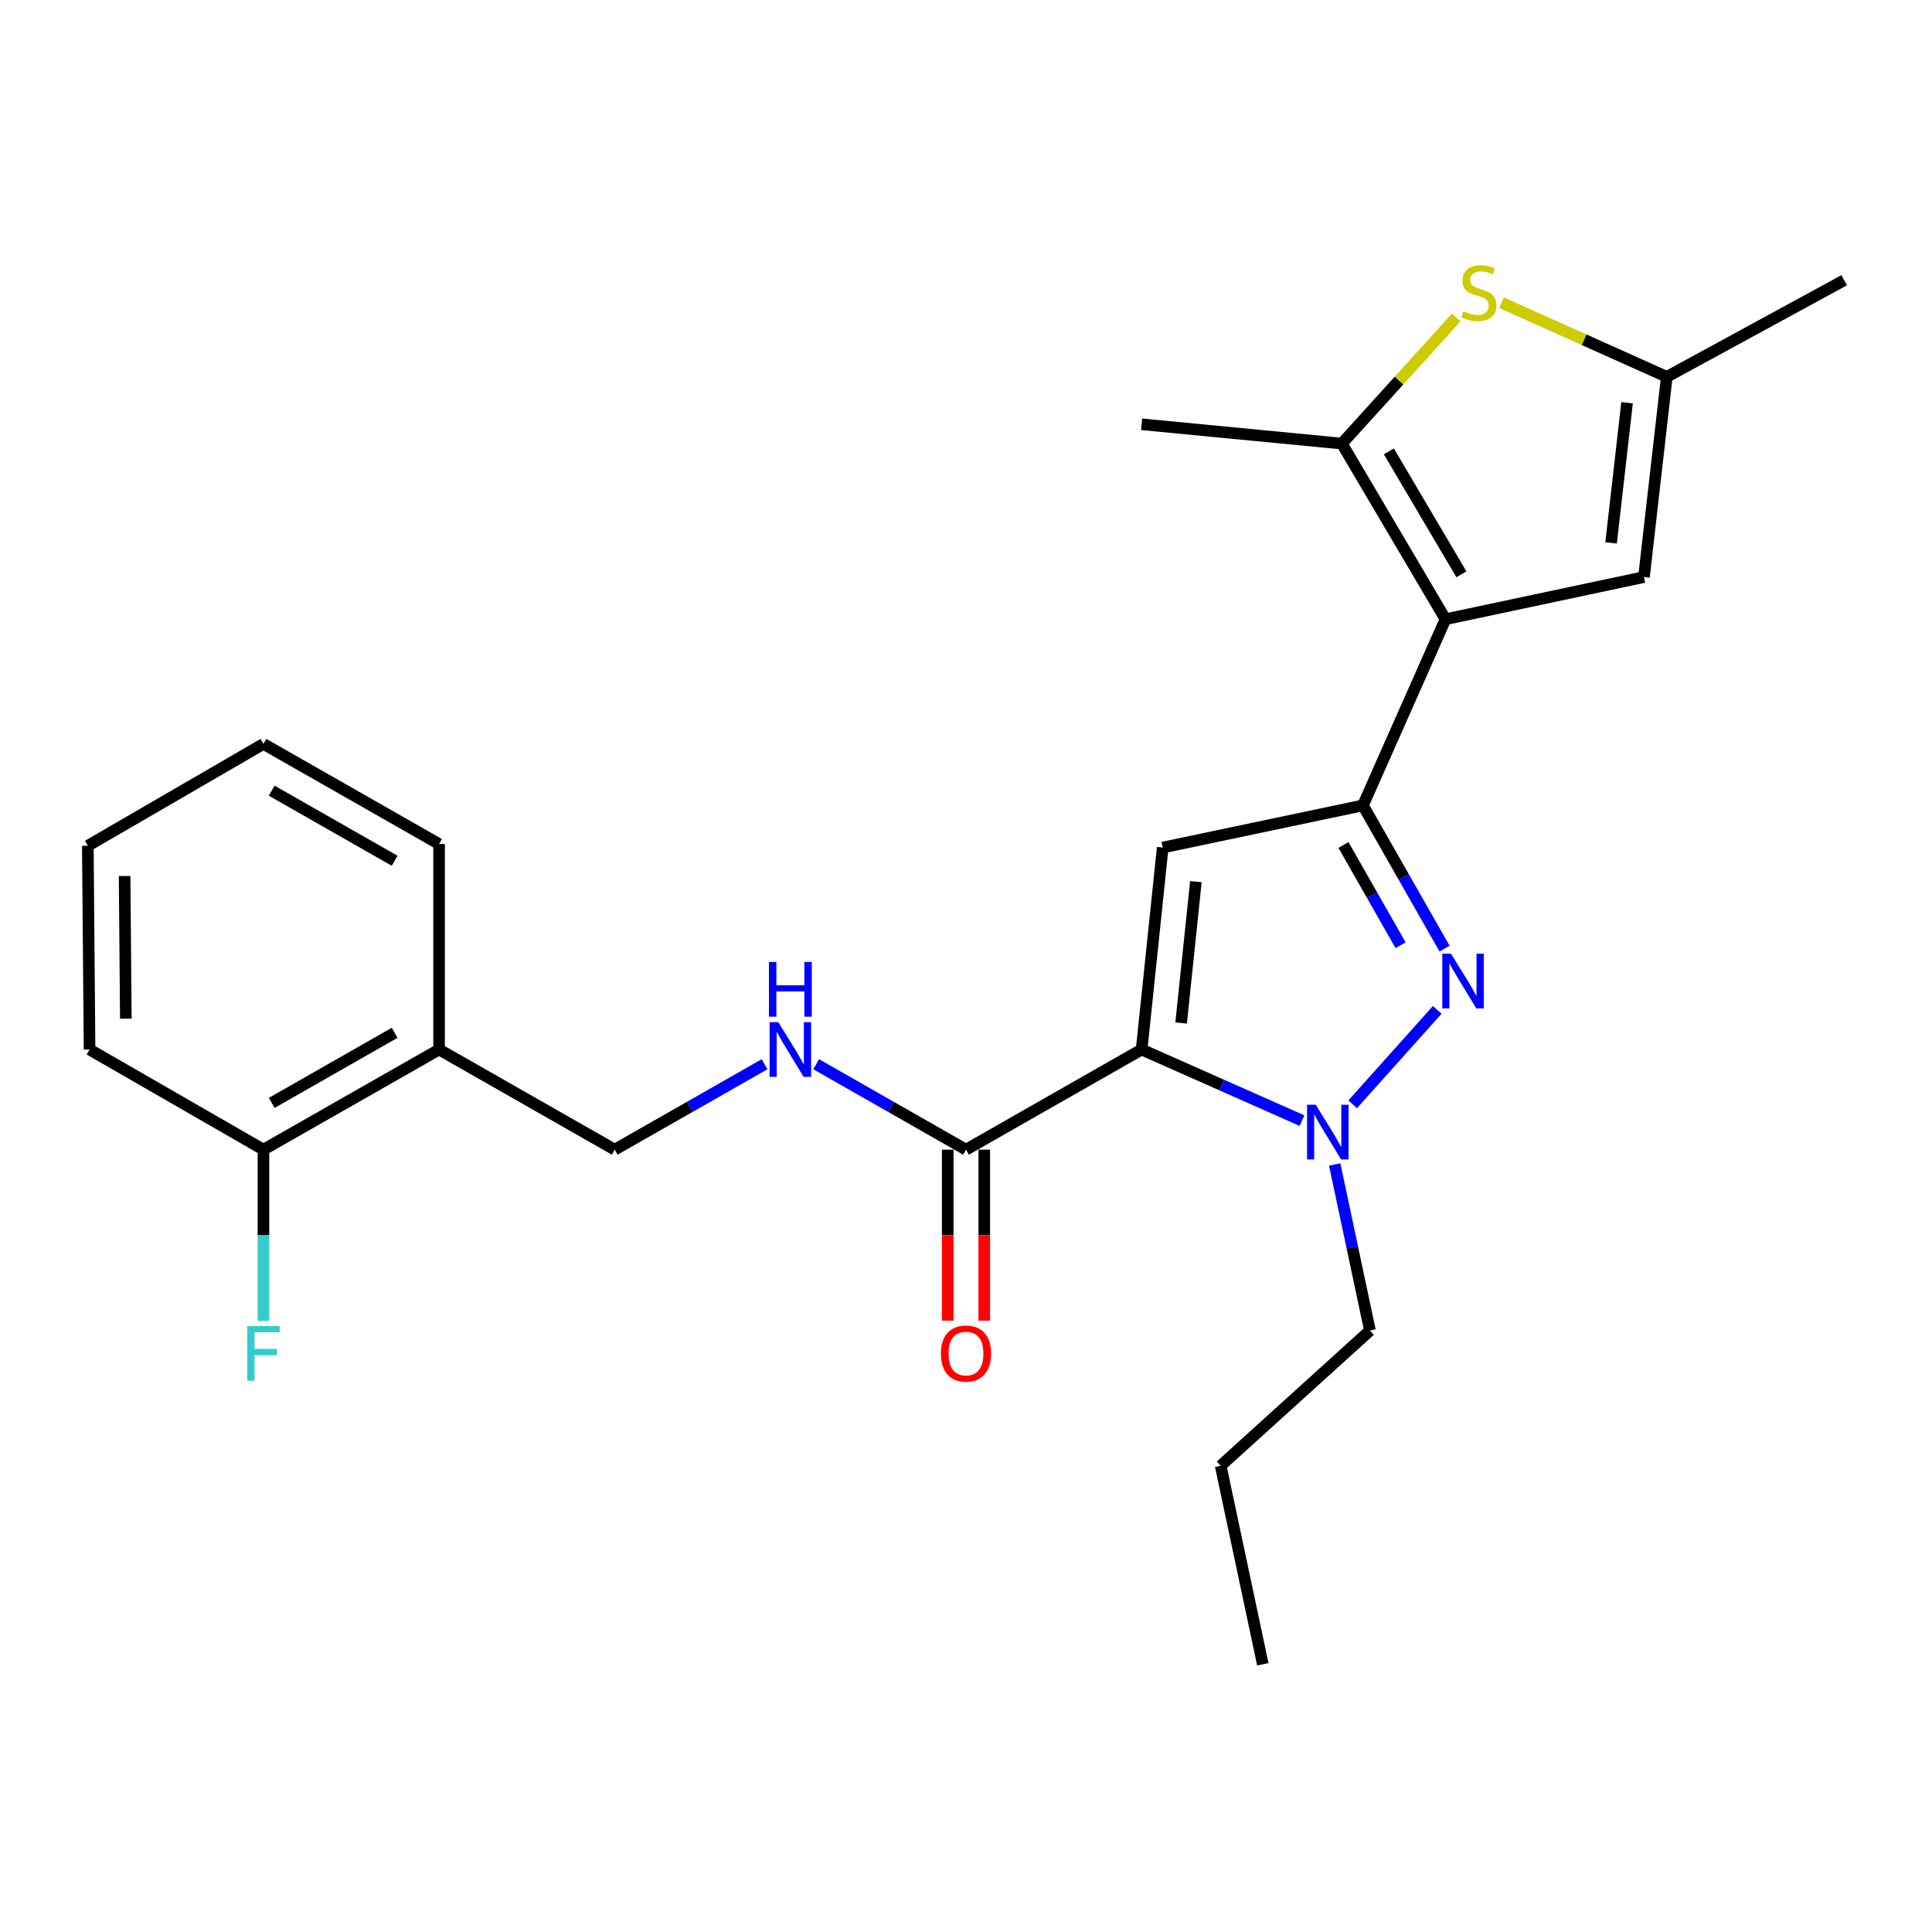 <?xml version='1.0' encoding='iso-8859-1'?>
<svg version='1.1' baseProfile='full'
              xmlns='http://www.w3.org/2000/svg'
                      xmlns:rdkit='http://www.rdkit.org/xml'
                      xmlns:xlink='http://www.w3.org/1999/xlink'
                  xml:space='preserve'
width='1000px' height='1000px' viewBox='0 0 1000 1000'>
<!-- END OF HEADER -->
<rect style='opacity:1.0;fill:#FFFFFF;stroke:none' width='1000' height='1000' x='0' y='0'> </rect>
<path class='bond-0' d='M 422.449,550.847 L 461.225,572.952' style='fill:none;fill-rule:evenodd;stroke:#0000FF;stroke-width:6px;stroke-linecap:butt;stroke-linejoin:miter;stroke-opacity:1' />
<path class='bond-0' d='M 461.225,572.952 L 500,595.056' style='fill:none;fill-rule:evenodd;stroke:#000000;stroke-width:6px;stroke-linecap:butt;stroke-linejoin:miter;stroke-opacity:1' />
<path class='bond-1' d='M 395.737,550.847 L 356.961,572.952' style='fill:none;fill-rule:evenodd;stroke:#0000FF;stroke-width:6px;stroke-linecap:butt;stroke-linejoin:miter;stroke-opacity:1' />
<path class='bond-1' d='M 356.961,572.952 L 318.186,595.056' style='fill:none;fill-rule:evenodd;stroke:#000000;stroke-width:6px;stroke-linecap:butt;stroke-linejoin:miter;stroke-opacity:1' />
<path class='bond-2' d='M 490.547,595.056 L 490.547,639.305' style='fill:none;fill-rule:evenodd;stroke:#000000;stroke-width:6px;stroke-linecap:butt;stroke-linejoin:miter;stroke-opacity:1' />
<path class='bond-2' d='M 490.547,639.305 L 490.547,683.554' style='fill:none;fill-rule:evenodd;stroke:#FF0000;stroke-width:6px;stroke-linecap:butt;stroke-linejoin:miter;stroke-opacity:1' />
<path class='bond-2' d='M 509.453,595.056 L 509.453,639.305' style='fill:none;fill-rule:evenodd;stroke:#000000;stroke-width:6px;stroke-linecap:butt;stroke-linejoin:miter;stroke-opacity:1' />
<path class='bond-2' d='M 509.453,639.305 L 509.453,683.554' style='fill:none;fill-rule:evenodd;stroke:#FF0000;stroke-width:6px;stroke-linecap:butt;stroke-linejoin:miter;stroke-opacity:1' />
<path class='bond-3' d='M 500,595.056 L 590.907,543.233' style='fill:none;fill-rule:evenodd;stroke:#000000;stroke-width:6px;stroke-linecap:butt;stroke-linejoin:miter;stroke-opacity:1' />
<path class='bond-4' d='M 46.358,543.233 L 45.455,437.778' style='fill:none;fill-rule:evenodd;stroke:#000000;stroke-width:6px;stroke-linecap:butt;stroke-linejoin:miter;stroke-opacity:1' />
<path class='bond-4' d='M 65.128,527.253 L 64.496,453.435' style='fill:none;fill-rule:evenodd;stroke:#000000;stroke-width:6px;stroke-linecap:butt;stroke-linejoin:miter;stroke-opacity:1' />
<path class='bond-5' d='M 46.358,543.233 L 136.362,595.056' style='fill:none;fill-rule:evenodd;stroke:#000000;stroke-width:6px;stroke-linecap:butt;stroke-linejoin:miter;stroke-opacity:1' />
<path class='bond-6' d='M 45.455,437.778 L 136.362,385.051' style='fill:none;fill-rule:evenodd;stroke:#000000;stroke-width:6px;stroke-linecap:butt;stroke-linejoin:miter;stroke-opacity:1' />
<path class='bond-7' d='M 747.709,491.008 L 726.583,453.942' style='fill:none;fill-rule:evenodd;stroke:#0000FF;stroke-width:6px;stroke-linecap:butt;stroke-linejoin:miter;stroke-opacity:1' />
<path class='bond-7' d='M 726.583,453.942 L 705.457,416.877' style='fill:none;fill-rule:evenodd;stroke:#000000;stroke-width:6px;stroke-linecap:butt;stroke-linejoin:miter;stroke-opacity:1' />
<path class='bond-7' d='M 724.946,489.25 L 710.158,463.304' style='fill:none;fill-rule:evenodd;stroke:#0000FF;stroke-width:6px;stroke-linecap:butt;stroke-linejoin:miter;stroke-opacity:1' />
<path class='bond-7' d='M 710.158,463.304 L 695.369,437.358' style='fill:none;fill-rule:evenodd;stroke:#000000;stroke-width:6px;stroke-linecap:butt;stroke-linejoin:miter;stroke-opacity:1' />
<path class='bond-8' d='M 743.907,522.709 L 700.138,571.594' style='fill:none;fill-rule:evenodd;stroke:#0000FF;stroke-width:6px;stroke-linecap:butt;stroke-linejoin:miter;stroke-opacity:1' />
<path class='bond-9' d='M 705.457,416.877 L 601.82,438.692' style='fill:none;fill-rule:evenodd;stroke:#000000;stroke-width:6px;stroke-linecap:butt;stroke-linejoin:miter;stroke-opacity:1' />
<path class='bond-10' d='M 705.457,416.877 L 748.185,320.508' style='fill:none;fill-rule:evenodd;stroke:#000000;stroke-width:6px;stroke-linecap:butt;stroke-linejoin:miter;stroke-opacity:1' />
<path class='bond-11' d='M 601.82,438.692 L 590.907,543.233' style='fill:none;fill-rule:evenodd;stroke:#000000;stroke-width:6px;stroke-linecap:butt;stroke-linejoin:miter;stroke-opacity:1' />
<path class='bond-11' d='M 618.987,456.336 L 611.348,529.515' style='fill:none;fill-rule:evenodd;stroke:#000000;stroke-width:6px;stroke-linecap:butt;stroke-linejoin:miter;stroke-opacity:1' />
<path class='bond-12' d='M 590.907,543.233 L 632.404,561.631' style='fill:none;fill-rule:evenodd;stroke:#000000;stroke-width:6px;stroke-linecap:butt;stroke-linejoin:miter;stroke-opacity:1' />
<path class='bond-12' d='M 632.404,561.631 L 673.9,580.03' style='fill:none;fill-rule:evenodd;stroke:#0000FF;stroke-width:6px;stroke-linecap:butt;stroke-linejoin:miter;stroke-opacity:1' />
<path class='bond-13' d='M 690.84,602.746 L 699.966,645.72' style='fill:none;fill-rule:evenodd;stroke:#0000FF;stroke-width:6px;stroke-linecap:butt;stroke-linejoin:miter;stroke-opacity:1' />
<path class='bond-13' d='M 699.966,645.72 L 709.091,688.694' style='fill:none;fill-rule:evenodd;stroke:#000000;stroke-width:6px;stroke-linecap:butt;stroke-linejoin:miter;stroke-opacity:1' />
<path class='bond-14' d='M 653.633,861.423 L 631.818,758.689' style='fill:none;fill-rule:evenodd;stroke:#000000;stroke-width:6px;stroke-linecap:butt;stroke-linejoin:miter;stroke-opacity:1' />
<path class='bond-15' d='M 631.818,758.689 L 709.091,688.694' style='fill:none;fill-rule:evenodd;stroke:#000000;stroke-width:6px;stroke-linecap:butt;stroke-linejoin:miter;stroke-opacity:1' />
<path class='bond-16' d='M 748.185,320.508 L 694.544,229.601' style='fill:none;fill-rule:evenodd;stroke:#000000;stroke-width:6px;stroke-linecap:butt;stroke-linejoin:miter;stroke-opacity:1' />
<path class='bond-16' d='M 756.422,297.264 L 718.873,233.629' style='fill:none;fill-rule:evenodd;stroke:#000000;stroke-width:6px;stroke-linecap:butt;stroke-linejoin:miter;stroke-opacity:1' />
<path class='bond-17' d='M 748.185,320.508 L 850.908,298.692' style='fill:none;fill-rule:evenodd;stroke:#000000;stroke-width:6px;stroke-linecap:butt;stroke-linejoin:miter;stroke-opacity:1' />
<path class='bond-18' d='M 694.544,229.601 L 724.139,196.968' style='fill:none;fill-rule:evenodd;stroke:#000000;stroke-width:6px;stroke-linecap:butt;stroke-linejoin:miter;stroke-opacity:1' />
<path class='bond-18' d='M 724.139,196.968 L 753.734,164.335' style='fill:none;fill-rule:evenodd;stroke:#CCCC00;stroke-width:6px;stroke-linecap:butt;stroke-linejoin:miter;stroke-opacity:1' />
<path class='bond-19' d='M 694.544,229.601 L 590.907,219.602' style='fill:none;fill-rule:evenodd;stroke:#000000;stroke-width:6px;stroke-linecap:butt;stroke-linejoin:miter;stroke-opacity:1' />
<path class='bond-20' d='M 777.198,156.683 L 819.961,175.869' style='fill:none;fill-rule:evenodd;stroke:#CCCC00;stroke-width:6px;stroke-linecap:butt;stroke-linejoin:miter;stroke-opacity:1' />
<path class='bond-20' d='M 819.961,175.869 L 862.725,195.055' style='fill:none;fill-rule:evenodd;stroke:#000000;stroke-width:6px;stroke-linecap:butt;stroke-linejoin:miter;stroke-opacity:1' />
<path class='bond-21' d='M 850.908,298.692 L 862.725,195.055' style='fill:none;fill-rule:evenodd;stroke:#000000;stroke-width:6px;stroke-linecap:butt;stroke-linejoin:miter;stroke-opacity:1' />
<path class='bond-21' d='M 833.896,281.005 L 842.168,208.459' style='fill:none;fill-rule:evenodd;stroke:#000000;stroke-width:6px;stroke-linecap:butt;stroke-linejoin:miter;stroke-opacity:1' />
<path class='bond-22' d='M 862.725,195.055 L 954.545,145.048' style='fill:none;fill-rule:evenodd;stroke:#000000;stroke-width:6px;stroke-linecap:butt;stroke-linejoin:miter;stroke-opacity:1' />
<path class='bond-23' d='M 136.362,385.051 L 227.269,436.875' style='fill:none;fill-rule:evenodd;stroke:#000000;stroke-width:6px;stroke-linecap:butt;stroke-linejoin:miter;stroke-opacity:1' />
<path class='bond-23' d='M 140.634,409.25 L 204.269,445.526' style='fill:none;fill-rule:evenodd;stroke:#000000;stroke-width:6px;stroke-linecap:butt;stroke-linejoin:miter;stroke-opacity:1' />
<path class='bond-24' d='M 227.269,436.875 L 227.269,543.233' style='fill:none;fill-rule:evenodd;stroke:#000000;stroke-width:6px;stroke-linecap:butt;stroke-linejoin:miter;stroke-opacity:1' />
<path class='bond-25' d='M 227.269,543.233 L 136.362,595.056' style='fill:none;fill-rule:evenodd;stroke:#000000;stroke-width:6px;stroke-linecap:butt;stroke-linejoin:miter;stroke-opacity:1' />
<path class='bond-25' d='M 204.269,534.582 L 140.634,570.858' style='fill:none;fill-rule:evenodd;stroke:#000000;stroke-width:6px;stroke-linecap:butt;stroke-linejoin:miter;stroke-opacity:1' />
<path class='bond-26' d='M 227.269,543.233 L 318.186,595.056' style='fill:none;fill-rule:evenodd;stroke:#000000;stroke-width:6px;stroke-linecap:butt;stroke-linejoin:miter;stroke-opacity:1' />
<path class='bond-27' d='M 136.362,595.056 L 136.362,639.385' style='fill:none;fill-rule:evenodd;stroke:#000000;stroke-width:6px;stroke-linecap:butt;stroke-linejoin:miter;stroke-opacity:1' />
<path class='bond-27' d='M 136.362,639.385 L 136.362,683.714' style='fill:none;fill-rule:evenodd;stroke:#33CCCC;stroke-width:6px;stroke-linecap:butt;stroke-linejoin:miter;stroke-opacity:1' />
<path  class='atom-0' d='M 402.833 529.073
L 412.113 544.073
Q 413.033 545.553, 414.513 548.233
Q 415.993 550.913, 416.073 551.073
L 416.073 529.073
L 419.833 529.073
L 419.833 557.393
L 415.953 557.393
L 405.993 540.993
Q 404.833 539.073, 403.593 536.873
Q 402.393 534.673, 402.033 533.993
L 402.033 557.393
L 398.353 557.393
L 398.353 529.073
L 402.833 529.073
' fill='#0000FF'/>
<path  class='atom-0' d='M 398.013 497.921
L 401.853 497.921
L 401.853 509.961
L 416.333 509.961
L 416.333 497.921
L 420.173 497.921
L 420.173 526.241
L 416.333 526.241
L 416.333 513.161
L 401.853 513.161
L 401.853 526.241
L 398.013 526.241
L 398.013 497.921
' fill='#0000FF'/>
<path  class='atom-3' d='M 487 700.591
Q 487 693.791, 490.36 689.991
Q 493.72 686.191, 500 686.191
Q 506.28 686.191, 509.64 689.991
Q 513 693.791, 513 700.591
Q 513 707.471, 509.6 711.391
Q 506.2 715.271, 500 715.271
Q 493.76 715.271, 490.36 711.391
Q 487 707.511, 487 700.591
M 500 712.071
Q 504.32 712.071, 506.64 709.191
Q 509 706.271, 509 700.591
Q 509 695.031, 506.64 692.231
Q 504.32 689.391, 500 689.391
Q 495.68 689.391, 493.32 692.191
Q 491 694.991, 491 700.591
Q 491 706.311, 493.32 709.191
Q 495.68 712.071, 500 712.071
' fill='#FF0000'/>
<path  class='atom-5' d='M 751.01 493.624
L 760.29 508.624
Q 761.21 510.104, 762.69 512.784
Q 764.17 515.464, 764.25 515.624
L 764.25 493.624
L 768.01 493.624
L 768.01 521.944
L 764.13 521.944
L 754.17 505.544
Q 753.01 503.624, 751.77 501.424
Q 750.57 499.224, 750.21 498.544
L 750.21 521.944
L 746.53 521.944
L 746.53 493.624
L 751.01 493.624
' fill='#0000FF'/>
<path  class='atom-9' d='M 681.016 571.8
L 690.296 586.8
Q 691.216 588.28, 692.696 590.96
Q 694.176 593.64, 694.256 593.8
L 694.256 571.8
L 698.016 571.8
L 698.016 600.12
L 694.136 600.12
L 684.176 583.72
Q 683.016 581.8, 681.776 579.6
Q 680.576 577.4, 680.216 576.72
L 680.216 600.12
L 676.536 600.12
L 676.536 571.8
L 681.016 571.8
' fill='#0000FF'/>
<path  class='atom-14' d='M 757.453 161.134
Q 757.773 161.254, 759.093 161.814
Q 760.413 162.374, 761.853 162.734
Q 763.333 163.054, 764.773 163.054
Q 767.453 163.054, 769.013 161.774
Q 770.573 160.454, 770.573 158.174
Q 770.573 156.614, 769.773 155.654
Q 769.013 154.694, 767.813 154.174
Q 766.613 153.654, 764.613 153.054
Q 762.093 152.294, 760.573 151.574
Q 759.093 150.854, 758.013 149.334
Q 756.973 147.814, 756.973 145.254
Q 756.973 141.694, 759.373 139.494
Q 761.813 137.294, 766.613 137.294
Q 769.893 137.294, 773.613 138.854
L 772.693 141.934
Q 769.293 140.534, 766.733 140.534
Q 763.973 140.534, 762.453 141.694
Q 760.933 142.814, 760.973 144.774
Q 760.973 146.294, 761.733 147.214
Q 762.533 148.134, 763.653 148.654
Q 764.813 149.174, 766.733 149.774
Q 769.293 150.574, 770.813 151.374
Q 772.333 152.174, 773.413 153.814
Q 774.533 155.414, 774.533 158.174
Q 774.533 162.094, 771.893 164.214
Q 769.293 166.294, 764.933 166.294
Q 762.413 166.294, 760.493 165.734
Q 758.613 165.214, 756.373 164.294
L 757.453 161.134
' fill='#CCCC00'/>
<path  class='atom-24' d='M 127.942 686.351
L 144.782 686.351
L 144.782 689.591
L 131.742 689.591
L 131.742 698.191
L 143.342 698.191
L 143.342 701.471
L 131.742 701.471
L 131.742 714.671
L 127.942 714.671
L 127.942 686.351
' fill='#33CCCC'/>
</svg>
